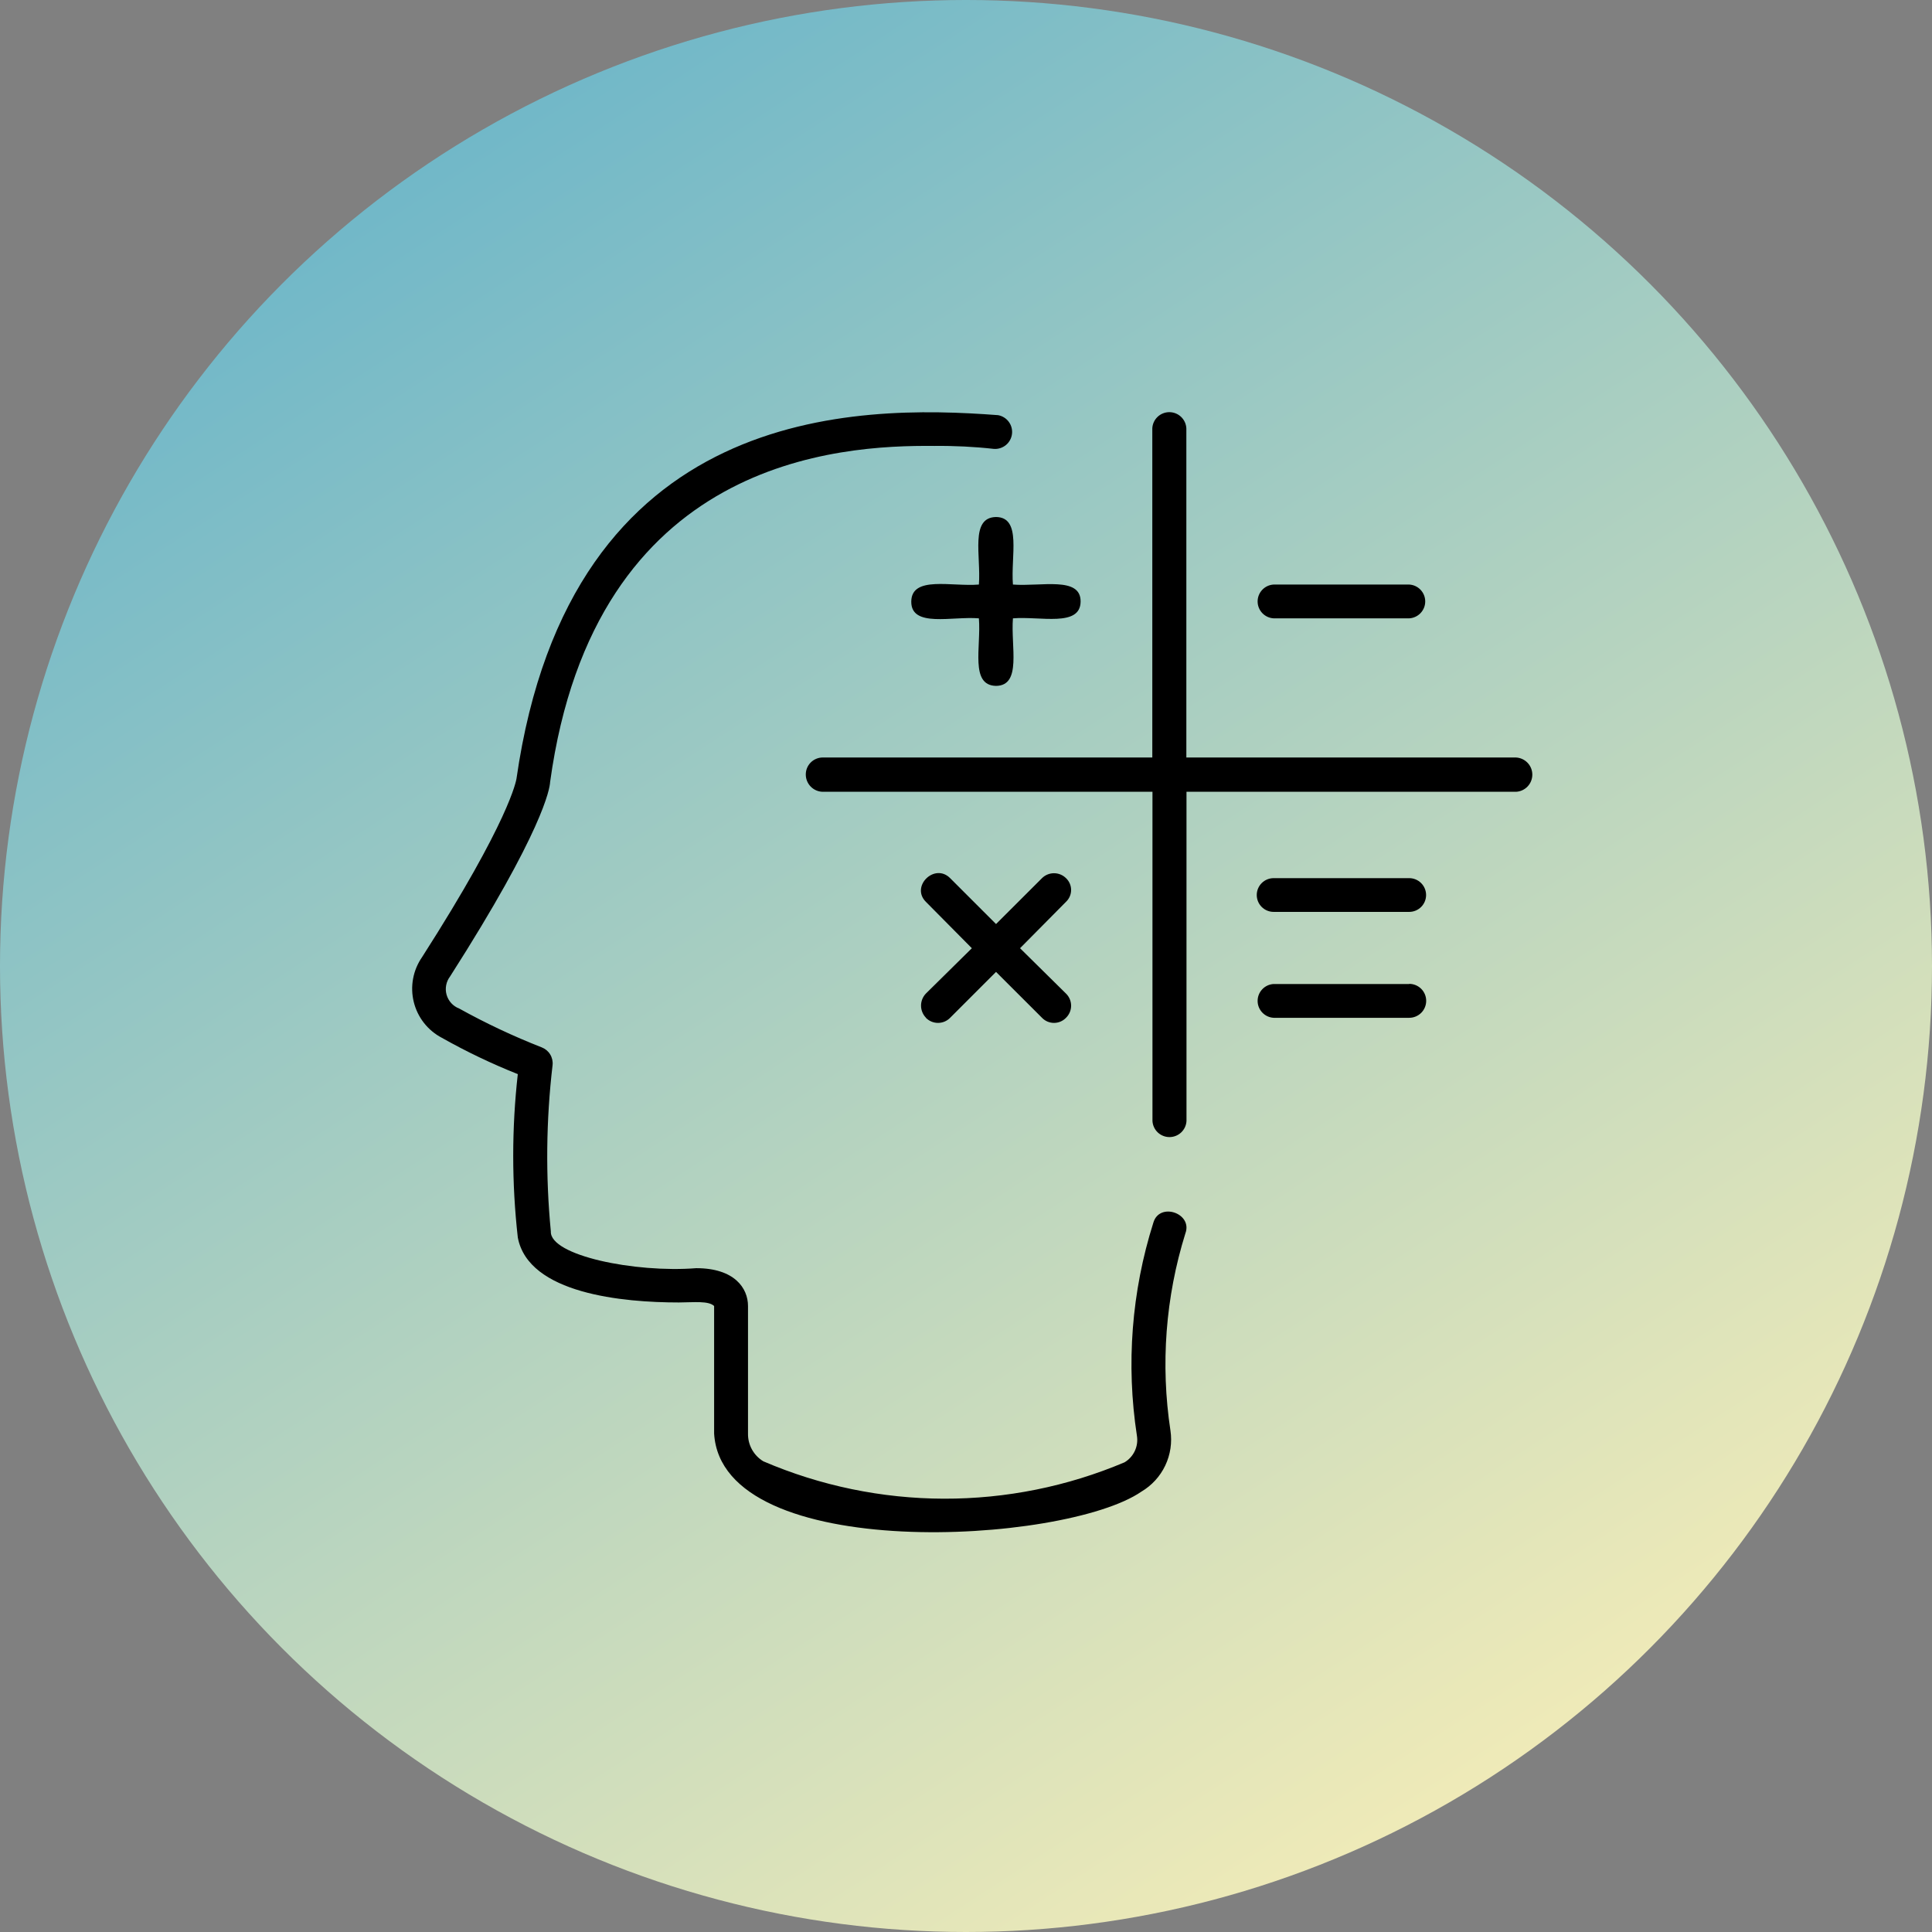 <svg width="150" height="150" viewBox="0 0 150 150" fill="none" xmlns="http://www.w3.org/2000/svg">
<rect x="0" y="0" width="150" height="150" fill="#808080" stroke="none"/>
<circle cx="75" cy="75" r="75" fill="url(#paint0_linear_2041_531)"/>
<path d="M92.031 95.764C90.489 100.712 90.094 105.945 90.873 111.068C91.012 111.992 90.872 112.937 90.471 113.781C90.07 114.626 89.425 115.331 88.62 115.808C82.668 119.915 56.057 121.452 55.444 111.303V101.401C55.027 100.981 53.873 101.116 52.705 101.123C48.392 101.123 41.023 100.457 40.202 96.076C39.728 91.862 39.728 87.609 40.202 83.395C38.177 82.589 36.209 81.648 34.311 80.578C33.77 80.295 33.295 79.901 32.918 79.421C32.541 78.941 32.271 78.386 32.125 77.793C31.979 77.201 31.961 76.584 32.072 75.984C32.182 75.384 32.42 74.815 32.768 74.313C39.611 63.625 40.063 60.611 40.097 60.473C44.272 31.378 66.481 31.401 77.491 32.233C77.823 32.293 78.12 32.477 78.32 32.748C78.521 33.018 78.611 33.356 78.571 33.69C78.531 34.025 78.365 34.332 78.106 34.548C77.847 34.764 77.515 34.873 77.178 34.853C75.641 34.682 74.095 34.605 72.549 34.622C65.173 34.549 46.162 35.581 42.709 60.727C42.69 61.201 42.181 64.488 34.951 75.8C34.796 76.001 34.69 76.234 34.642 76.482C34.593 76.731 34.603 76.987 34.672 77.231C34.741 77.474 34.866 77.698 35.037 77.885C35.208 78.071 35.42 78.215 35.657 78.305C37.722 79.45 39.862 80.457 42.061 81.318C42.332 81.423 42.562 81.614 42.714 81.862C42.866 82.11 42.932 82.401 42.902 82.69C42.398 86.979 42.353 91.31 42.767 95.609C42.686 97.478 49.302 98.838 54.055 98.461C57.014 98.461 58.075 100.002 58.075 101.401V111.303C58.067 111.735 58.173 112.161 58.382 112.539C58.592 112.917 58.896 113.234 59.267 113.457C63.694 115.358 68.461 116.345 73.28 116.358C78.099 116.371 82.871 115.411 87.309 113.534C87.659 113.325 87.938 113.016 88.109 112.646C88.281 112.276 88.336 111.863 88.269 111.461C87.419 105.931 87.855 100.279 89.542 94.943C90.001 93.298 92.625 94.192 92.031 95.764ZM77.332 40.14C75.292 40.178 76.175 43.161 76.001 45.384C73.891 45.565 70.763 44.671 70.751 46.713C70.74 48.755 73.942 47.831 76.001 48.008C76.183 50.231 75.292 53.213 77.332 53.252C79.35 53.229 78.467 50.196 78.644 48.008C80.762 47.831 83.871 48.709 83.898 46.713C83.925 44.717 80.812 45.557 78.644 45.384C78.463 43.195 79.35 40.163 77.332 40.14ZM98.886 48.008H109.41C109.746 47.99 110.062 47.843 110.293 47.599C110.525 47.355 110.654 47.032 110.654 46.696C110.654 46.36 110.525 46.036 110.293 45.792C110.062 45.548 109.746 45.402 109.41 45.384H98.886C98.55 45.402 98.233 45.548 98.002 45.792C97.77 46.036 97.641 46.36 97.641 46.696C97.641 47.032 97.77 47.355 98.002 47.599C98.233 47.843 98.55 47.99 98.886 48.008ZM109.41 68.179H98.886C98.538 68.179 98.204 68.317 97.958 68.563C97.712 68.808 97.574 69.142 97.574 69.489C97.574 69.837 97.712 70.17 97.958 70.415C98.204 70.661 98.538 70.799 98.886 70.799H109.41C109.758 70.799 110.091 70.661 110.337 70.415C110.583 70.17 110.721 69.837 110.721 69.489C110.721 69.142 110.583 68.808 110.337 68.563C110.091 68.317 109.758 68.179 109.41 68.179ZM109.41 76.398H98.886C98.55 76.416 98.233 76.562 98.002 76.806C97.77 77.05 97.641 77.374 97.641 77.71C97.641 78.046 97.77 78.369 98.002 78.613C98.233 78.857 98.55 79.004 98.886 79.022H109.41C109.76 79.022 110.095 78.883 110.343 78.636C110.59 78.389 110.729 78.053 110.729 77.704C110.729 77.354 110.59 77.019 110.343 76.772C110.095 76.525 109.76 76.386 109.41 76.386V76.398ZM71.885 79.022C72.008 79.147 72.154 79.247 72.316 79.315C72.478 79.383 72.651 79.418 72.827 79.418C73.002 79.418 73.176 79.383 73.337 79.315C73.499 79.247 73.645 79.147 73.768 79.022L77.332 75.458L80.901 79.022C81.021 79.147 81.166 79.247 81.326 79.315C81.486 79.383 81.659 79.418 81.832 79.418C82.007 79.418 82.179 79.383 82.339 79.315C82.499 79.247 82.644 79.147 82.764 79.022C82.89 78.899 82.989 78.753 83.058 78.592C83.126 78.43 83.161 78.257 83.161 78.082C83.161 77.906 83.126 77.733 83.058 77.572C82.989 77.41 82.89 77.264 82.764 77.141L79.196 73.62L82.764 70.017C82.889 69.899 82.989 69.756 83.057 69.598C83.126 69.44 83.161 69.27 83.161 69.098C83.161 68.926 83.126 68.756 83.057 68.598C82.989 68.44 82.889 68.297 82.764 68.179C82.516 67.934 82.181 67.797 81.832 67.797C81.484 67.797 81.149 67.934 80.901 68.179L77.332 71.743L73.768 68.179C72.568 66.973 70.682 68.815 71.885 70.017L75.454 73.62L71.885 77.141C71.644 77.393 71.509 77.727 71.509 78.076C71.509 78.424 71.644 78.759 71.885 79.01V79.022ZM117.7 58.812H92.108V33.25C92.089 32.913 91.942 32.595 91.696 32.362C91.451 32.13 91.125 32 90.786 32C90.448 32 90.122 32.13 89.876 32.362C89.63 32.595 89.483 32.913 89.465 33.25V58.812H63.873C63.699 58.812 63.527 58.847 63.367 58.915C63.207 58.982 63.062 59.08 62.94 59.204C62.818 59.327 62.721 59.474 62.656 59.635C62.592 59.796 62.559 59.968 62.561 60.141C62.563 60.49 62.701 60.825 62.946 61.074C63.191 61.323 63.523 61.467 63.873 61.474H89.477V87.032C89.495 87.37 89.642 87.688 89.888 87.921C90.134 88.153 90.459 88.283 90.798 88.283C91.136 88.283 91.462 88.153 91.708 87.921C91.954 87.688 92.101 87.37 92.119 87.032V61.474H117.712C118.053 61.455 118.373 61.305 118.607 61.056C118.841 60.808 118.97 60.479 118.969 60.138C118.968 59.797 118.835 59.469 118.599 59.222C118.363 58.976 118.041 58.829 117.7 58.812Z" fill="black"/>
<defs>
<linearGradient id="paint0_linear_2041_531" x1="26.356" y1="1.63005e-06" x2="123.644" y2="150" gradientUnits="userSpaceOnUse">
<stop stop-color="#65B3CA"/>
<stop offset="1" stop-color="#FBEFB6"/>
</linearGradient>
</defs>
</svg>
